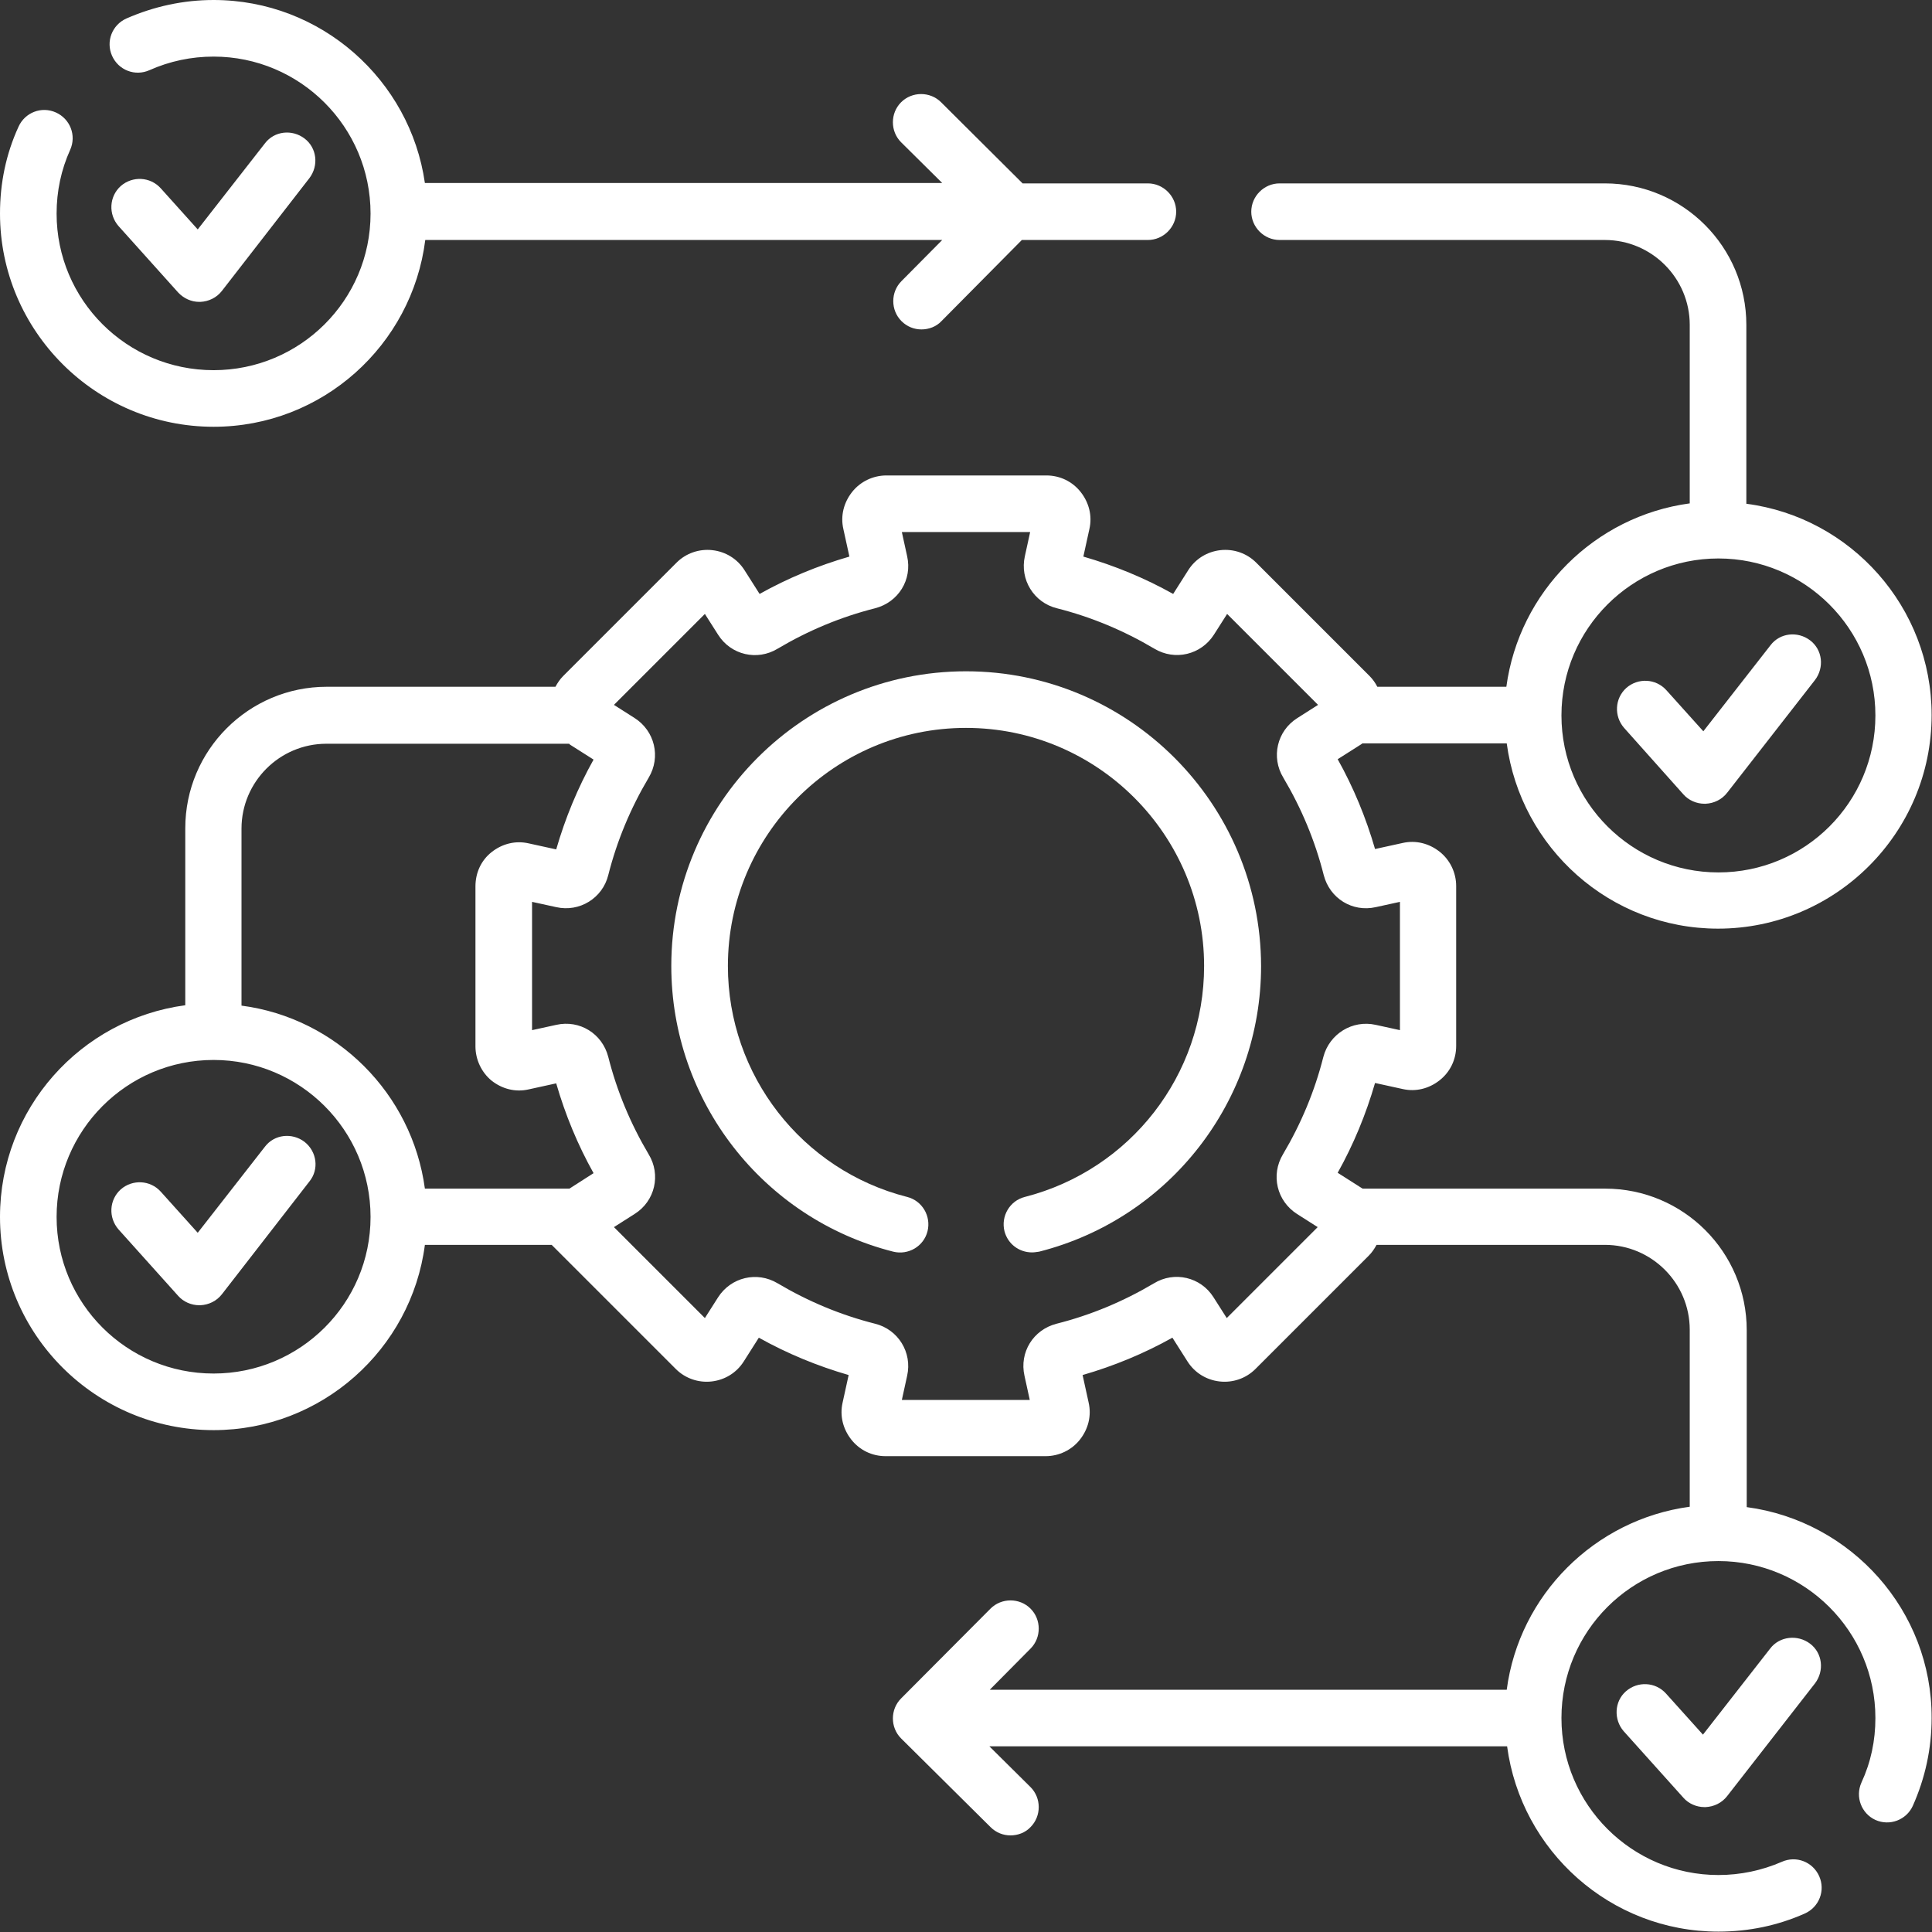 <?xml version="1.0" encoding="utf-8"?>
<!-- Generator: Adobe Illustrator 28.1.0, SVG Export Plug-In . SVG Version: 6.00 Build 0)  -->
<svg version="1.1" id="Capa_1" xmlns="http://www.w3.org/2000/svg" xmlns:xlink="http://www.w3.org/1999/xlink" x="0px" y="0px"
	 viewBox="0 0 512 512" style="enable-background:new 0 0 512 512;" xml:space="preserve">
<rect x="0" y="0" width="512" height="512" fill="#333333" stroke="none"/>
<style type="text/css">
	.st0{fill:#FFFFFF;}
</style>
<g>
	<path class="st0" d="M256,177.9c-43.1,0-78.1,35-78.1,78.1c0,35.7,24.2,66.9,58.8,75.7c4,1,8.1-1.4,9.1-5.4c1-4-1.4-8.1-5.4-9.1
		c-27.9-7.1-47.5-32.3-47.5-61.2c0-34.8,28.3-63.1,63.1-63.1s63.1,28.3,63.1,63.1c0,28.9-19.5,54-47.5,61.2c-4,1-6.4,5.1-5.4,9.1
		c0.9,3.4,3.9,5.6,7.3,5.6c0.6,0,1.2-0.1,1.9-0.2c34.6-8.8,58.8-40,58.8-75.7C334.1,212.9,299.1,177.9,256,177.9L256,177.9z"/>
	<path class="st0" d="M56.6,113.1c28.8,0,52.6-21.6,56.1-49.5h137l-10.8,10.9c-2.9,2.9-2.9,7.7,0,10.6c1.5,1.5,3.4,2.2,5.3,2.2
		c1.9,0,3.9-0.7,5.3-2.2l21.3-21.5h33.4c4.1,0,7.5-3.4,7.5-7.5s-3.4-7.5-7.5-7.5H271l-21.6-21.5c-2.9-2.9-7.7-2.9-10.6,0
		c-2.9,2.9-2.9,7.7,0,10.6l10.9,10.8H112.6C108.7,21.2,85.1,0,56.6,0c-8,0-15.8,1.7-23.1,4.9c-3.8,1.7-5.5,6.1-3.8,9.9
		s6.1,5.5,9.9,3.8c5.4-2.4,11.1-3.6,17-3.6c22.9,0,41.6,18.6,41.6,41.6S79.5,98.1,56.6,98.1C33.6,98.1,15,79.5,15,56.6
		c0-5.9,1.2-11.6,3.6-16.9c1.7-3.8,0-8.2-3.8-9.9c-3.8-1.7-8.2,0-9.9,3.8C1.6,40.8,0,48.5,0,56.6C0,87.7,25.4,113.1,56.6,113.1z"/>
	<path class="st0" d="M80.7,302.6c-3.3-2.5-8-2-10.5,1.3l-17.8,22.8l-9.8-10.9c-2.8-3.1-7.5-3.3-10.6-0.6c-3.1,2.8-3.3,7.5-0.6,10.6
		l15.8,17.6c1.4,1.6,3.5,2.5,5.6,2.5c0.1,0,0.2,0,0.3,0c2.2-0.1,4.3-1.1,5.7-2.9L82,313.1C84.6,309.9,84,305.2,80.7,302.6
		L80.7,302.6z"/>
	<path class="st0" d="M469.1,436.9l-17.8,22.8l-9.8-10.9c-2.8-3.1-7.5-3.3-10.6-0.6s-3.3,7.5-0.6,10.6l15.8,17.6
		c1.4,1.6,3.5,2.5,5.6,2.5c0.1,0,0.2,0,0.3,0c2.2-0.1,4.3-1.1,5.7-2.9l23.3-29.9c2.5-3.3,2-8-1.3-10.5S471.6,433.6,469.1,436.9
		L469.1,436.9z"/>
	<path class="st0" d="M462.9,399.4v-46.9c0-20.7-16.8-37.5-37.5-37.5h-64.3l-6.6-4.2c4.2-7.5,7.5-15.5,9.9-23.8l7.3,1.6
		c3.5,0.8,7-0.1,9.8-2.3c2.8-2.2,4.4-5.5,4.4-9.1v-42.4c0-3.5-1.6-6.9-4.4-9.1c-2.8-2.2-6.3-3.1-9.8-2.3c0,0,0,0,0,0l-7.3,1.6
		c-2.4-8.3-5.7-16.3-9.9-23.8l6.3-4c0.1-0.1,0.2-0.1,0.2-0.2h38.3c3.7,27.7,27.4,49.1,56,49.1c31.2,0,56.6-25.4,56.6-56.6
		c0-28.6-21.4-52.4-49.1-56V86.1c0-20.7-16.8-37.5-37.5-37.5h-86.2c-4.1,0-7.5,3.4-7.5,7.5s3.4,7.5,7.5,7.5h86.2
		c12.4,0,22.5,10.1,22.5,22.5v47.3c-25.2,3.4-45.2,23.4-48.6,48.6H365c-0.5-1-1.2-2-2.1-2.9l-30-30c-2.5-2.5-6-3.7-9.5-3.3
		c-3.5,0.4-6.6,2.3-8.5,5.3l-4,6.3c-7.5-4.2-15.5-7.5-23.8-9.9l1.6-7.3c0.8-3.5-0.1-7-2.3-9.8c-2.2-2.8-5.5-4.4-9.1-4.4h-42.4
		c-3.5,0-6.9,1.6-9.1,4.4c-2.2,2.8-3.1,6.3-2.3,9.8l1.6,7.3c-8.3,2.4-16.3,5.7-23.8,9.9l-4-6.3c-1.9-3-5-4.9-8.5-5.3
		c-3.5-0.4-7,0.8-9.5,3.3l-30,30c-0.9,0.9-1.5,1.8-2.1,2.9H86.6c-20.7,0-37.5,16.8-37.5,37.5v46.9C21.4,270.1,0,293.8,0,322.5
		C0,353.7,25.4,379,56.6,379c28.6,0,52.4-21.4,56-49.1h33.6l32.9,32.9c2.5,2.5,6,3.7,9.5,3.3c3.5-0.4,6.6-2.3,8.5-5.3l4-6.3
		c7.5,4.2,15.5,7.5,23.8,9.9l-1.6,7.3c-0.8,3.5,0.1,7,2.3,9.8c2.2,2.8,5.5,4.4,9.1,4.4h42.4c3.5,0,6.9-1.6,9.1-4.4
		c2.2-2.8,3.1-6.3,2.3-9.8l-1.6-7.3c8.3-2.4,16.3-5.7,23.8-9.9l4,6.3c1.9,3,5,4.9,8.5,5.3c3.5,0.4,7-0.8,9.5-3.3l30-30
		c0.9-0.9,1.5-1.8,2.1-2.9h60.5c12.4,0,22.5,10.1,22.5,22.5v46.9c-25.2,3.4-45.2,23.4-48.5,48.5H262.3l10.8-10.9
		c2.9-2.9,2.9-7.7,0-10.6c-2.9-2.9-7.7-2.9-10.6,0l-23.7,23.8c-2.9,2.9-2.9,7.7,0,10.6l23.7,23.5c1.5,1.5,3.4,2.2,5.3,2.2
		c1.9,0,3.9-0.7,5.3-2.2c2.9-2.9,2.9-7.7,0-10.6l-10.9-10.8h137.2c3.7,27.7,27.4,49.1,56,49.1c8,0,15.7-1.6,22.9-4.8
		c3.8-1.7,5.5-6.1,3.8-9.9s-6.1-5.5-9.9-3.8c-5.3,2.3-11,3.5-16.8,3.5c-22.9,0-41.6-18.6-41.6-41.6s18.6-41.6,41.6-41.6
		c22.9,0,41.6,18.6,41.6,41.6c0,6-1.2,11.7-3.7,17.1c-1.7,3.8,0,8.2,3.7,9.9c3.8,1.7,8.2,0,9.9-3.7c3.3-7.4,5-15.2,5-23.3
		C512,426.8,490.6,403.1,462.9,399.4L462.9,399.4z M455.4,148c22.9,0,41.6,18.6,41.6,41.6s-18.6,41.6-41.6,41.6
		c-22.9,0-41.6-18.6-41.6-41.6S432.5,148,455.4,148z M56.6,364C33.6,364,15,345.4,15,322.5s18.6-41.6,41.6-41.6
		c22.9,0,41.6,18.6,41.6,41.6S79.5,364,56.6,364z M150.9,315h-38.3c-3.4-25.2-23.4-45.2-48.6-48.5v-46.9c0-12.4,10.1-22.5,22.5-22.5
		h64.3c0.1,0.1,0.2,0.1,0.2,0.2l6.3,4c-4.2,7.5-7.5,15.5-9.9,23.8l-7.3-1.6c-3.5-0.8-7,0.1-9.8,2.3c-2.8,2.2-4.3,5.5-4.3,9.1v42.4
		c0,3.5,1.6,6.9,4.3,9.1c2.8,2.2,6.3,3.1,9.8,2.3l7.3-1.6c2.4,8.3,5.7,16.3,9.9,23.8L150.9,315z M350.7,280.1
		c-2.3,9.1-5.9,17.7-10.7,25.8c-3.3,5.5-1.6,12.4,3.7,15.8l5.5,3.5l-24.1,24.1l-3.5-5.5c-3.4-5.4-10.4-7-15.8-3.7
		c-8.1,4.8-16.7,8.4-25.8,10.7c-6.2,1.6-9.9,7.6-8.5,13.8l1.4,6.4H239l1.4-6.4c1.4-6.2-2.4-12.3-8.5-13.8
		c-9.1-2.3-17.7-5.9-25.8-10.7c-5.5-3.3-12.4-1.6-15.8,3.7l-3.5,5.5l-24.1-24.1l5.5-3.5c5.4-3.4,7-10.4,3.7-15.8
		c-4.8-8.1-8.4-16.7-10.7-25.8c-1.6-6.2-7.6-9.9-13.8-8.5l-6.4,1.4V239l6.4,1.4c6.2,1.4,12.3-2.4,13.8-8.5
		c2.3-9.1,5.9-17.7,10.7-25.8c3.3-5.5,1.6-12.4-3.7-15.8l-5.5-3.5l24.1-24.1l3.5,5.5c3.4,5.4,10.4,7,15.8,3.7
		c8.1-4.8,16.7-8.4,25.8-10.7c6.2-1.6,9.9-7.6,8.5-13.8l-1.4-6.4H273l-1.4,6.4c-1.4,6.2,2.4,12.3,8.5,13.8
		c9.1,2.3,17.7,5.9,25.8,10.7c5.5,3.3,12.4,1.6,15.8-3.7l3.5-5.5l24.1,24.1l-5.5,3.5c-5.4,3.4-7,10.4-3.7,15.8
		c4.8,8.1,8.4,16.7,10.7,25.8c1.6,6.2,7.6,9.9,13.8,8.5l6.4-1.4V273l-6.4-1.4C358.4,270.2,352.3,274,350.7,280.1L350.7,280.1z"/>
	<path class="st0" d="M446.1,210.5c1.4,1.6,3.5,2.5,5.6,2.5c0.1,0,0.2,0,0.3,0c2.2-0.1,4.3-1.1,5.7-2.9l23.3-29.9
		c2.5-3.3,2-8-1.3-10.5c-3.3-2.5-8-2-10.5,1.3l-17.8,22.8l-9.8-10.9c-2.8-3.1-7.5-3.3-10.6-0.6c-3.1,2.8-3.3,7.5-0.6,10.6
		L446.1,210.5z"/>
	<path class="st0" d="M52.8,80c0.1,0,0.2,0,0.3,0c2.2-0.1,4.3-1.1,5.7-2.9L82,47.2c2.5-3.3,2-8-1.3-10.5c-3.3-2.5-8-2-10.5,1.3
		L52.4,60.8l-9.8-10.9c-2.8-3.1-7.5-3.3-10.6-0.6c-3.1,2.8-3.3,7.5-0.6,10.6l15.8,17.6C48.7,79.1,50.7,80,52.8,80z"/>
</g>
</svg>
